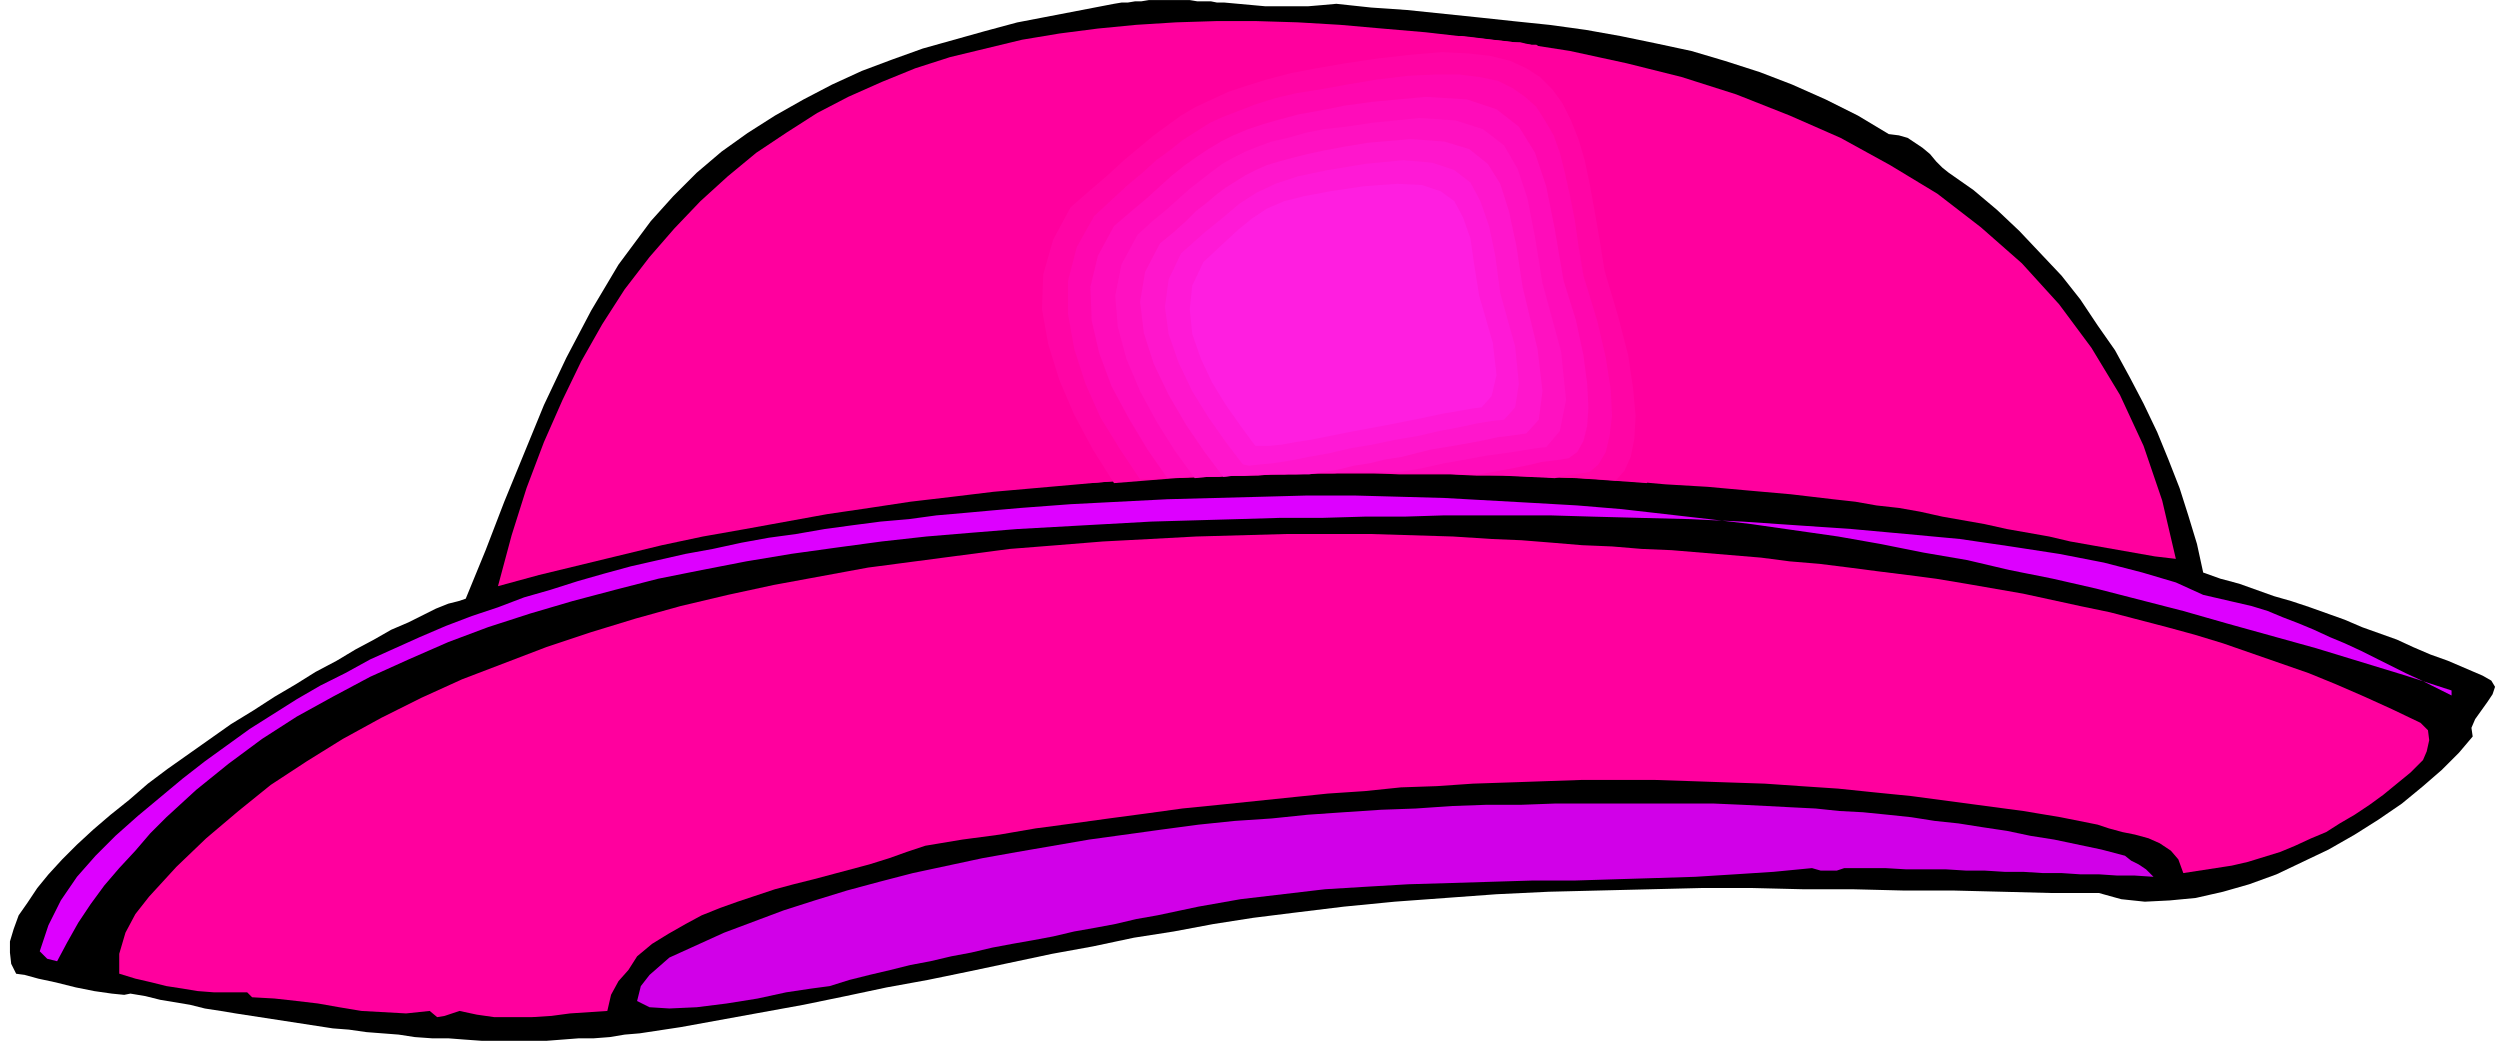 <svg xmlns="http://www.w3.org/2000/svg" fill-rule="evenodd" height="80.448" preserveAspectRatio="none" stroke-linecap="round" viewBox="0 0 2013 838" width="2.013in"><style>.pen1{stroke:none}.brush3{fill:#ff009e}</style><path class="pen1" style="fill:#000" d="m1521 108 8 1 7 2 6 4 6 4 6 5 5 6 5 5 5 4 20 14 19 16 18 17 17 18 17 18 15 19 14 21 14 20 12 22 11 21 11 23 9 22 9 23 7 22 7 23 5 23 14 5 15 4 14 5 14 5 14 4 15 5 14 5 14 5 14 6 14 5 14 5 13 6 14 6 14 5 14 6 14 6 7 4 3 5-2 6-4 6-5 7-5 7-3 7 1 7-11 13-14 14-15 13-17 14-19 13-19 12-21 12-21 10-21 10-22 8-21 6-22 5-21 2-20 1-19-2-18-5h-39l-39-1-40-1h-40l-40-1h-40l-41-1h-41l-41 1-41 1-41 1-42 2-41 3-41 3-41 4-41 5-32 4-32 5-32 6-32 5-33 7-33 6-33 7-33 7-34 7-33 6-33 7-34 7-33 6-33 6-33 6-33 5-12 1-12 2-13 1h-12l-13 1-13 1h-52l-14-1-13-1h-13l-14-1-13-2-13-1-13-1-14-2-13-1-13-2-13-2-13-2-13-2-13-2-13-2-12-2-13-2-12-3-12-2-12-2-12-3-12-2-5 1-10-1-14-2-15-3-16-4-14-3-11-3-7-1-4-8-1-9v-9l3-10 4-11 7-10 8-12 9-11 11-12 12-12 13-12 14-12 15-12 15-13 16-12 17-12 17-12 17-12 18-11 17-11 17-10 16-10 17-9 15-9 15-8 14-8 14-6 12-6 10-5 10-4 8-2 6-2 16-39 15-39 16-39 16-39 18-38 20-38 22-37 26-35 18-20 19-19 20-17 21-15 22-14 23-13 23-12 24-11 24-9 25-9 25-7 25-7 26-7 26-5 26-5 26-5 6-1h5l6-1h5l6-1h33l6 1h11l5 1h6l11 1 11 1 11 1h34l12-1 11-1 28 3 29 2 29 3 29 3 28 3 29 3 29 4 28 5 29 6 28 6 27 8 28 9 26 10 27 12 26 13 25 15z"/><path class="pen1 brush3" d="m1219 34 45 7 46 10 44 11 44 14 43 17 41 18 40 22 38 23 35 27 33 29 30 33 26 35 23 38 19 41 15 44 11 47-17-2-17-3-17-3-17-3-17-3-17-4-17-3-17-3-18-4-17-3-17-3-18-4-17-3-18-2-17-3-18-2-34-4-34-3-33-3-34-2-34-3-34-2-34-1-33-2-34-1h-136l-33 1-34 2-34 1-34 2-33 3-34 3-34 3-33 4-34 4-33 5-34 5-33 6-33 6-34 6-33 7-33 8-33 8-33 8-33 9 11-41 12-38 14-37 15-34 15-31 17-30 18-28 20-26 20-23 21-22 22-20 23-19 24-16 25-16 25-13 27-12 27-11 28-9 29-7 29-7 30-5 31-4 31-3 32-2 32-1h33l33 1 34 2 34 3 35 3 35 4 36 4z"/><path class="pen1 brush3" d="m877 389-17-27-16-29-12-29-9-30-4-29 2-30 8-28 15-28 17-15 16-14 14-12 13-11 13-10 12-10 12-8 13-7 13-7 15-6 16-5 18-6 20-4 22-5 26-4 28-4 5-1h6l5-1 5-1h5l4-1h10l8 1 9 1h8l9 1 8 1 8 1 9 1 8 1h5l4 1 5 1h4l16 11 13 13 11 17 8 21 7 24 5 27 6 32 5 35 11 35 7 30 5 26 3 23 1 20-1 16-3 13-5 10-28-2-29-2-28-1-28-1-28-1-29-1h-112l-28 1-28 1-28 1-28 1-27 2-28 2z"/><path class="pen1" style="fill:#ff05a5" d="m897 389-17-27-15-28-12-28-9-29-5-28 1-28 8-28 14-26 16-14 14-12 13-12 12-10 12-10 11-8 11-8 12-7 13-6 13-6 15-5 16-5 19-5 21-4 23-4 27-4 27-3 24-2 21 1 18 2 16 4 13 6 11 7 10 10 8 11 7 14 6 15 5 17 4 19 4 22 4 23 4 25 11 37 8 31 4 27 2 22-1 18-3 15-5 11-7 8-25-2-26-1-25-1-25-1-26-1h-50l-25-1-26 1h-25l-25 1-25 1-26 1-25 1-25 2-25 2z"/><path class="pen1" style="fill:#ff07af" d="m918 386-16-24-16-26-12-27-9-28-5-28v-27l7-27 14-25 14-13 13-12 12-10 11-10 11-8 10-8 11-7 11-7 11-5 13-5 13-5 16-5 17-4 19-3 22-4 24-4 25-3 22-1h19l16 2 15 3 12 6 10 7 9 8 7 11 7 12 5 14 4 16 4 18 4 20 3 21 4 24 11 36 7 30 4 26 1 21-2 16-3 13-6 10-7 6-6 1-6 1-8 1-8 2-21-1-21-1h-21l-21-1h-41l-21-1h-42l-21 1h-21l-21 1h-21l-21 1-20 1-21 1z"/><path class="pen1" style="fill:#ff0cba" d="m940 385-16-23-15-25-14-26-10-27-6-26-1-27 6-25 13-24 14-12 12-10 11-10 10-9 10-8 10-7 9-6 10-6 10-5 12-5 12-4 14-4 15-4 17-3 20-4 22-3 43-4 33 2 24 8 18 14 13 21 9 27 7 35 7 41 10 32 6 28 3 23 1 19-1 15-3 12-5 9-7 5-6 1-8 1-8 1-8 2-10 2-10 2-11 2-11 2h-16l-16-1h-126l-15 1h-16l-15 1h-16l-15 1-16 1z"/><path class="pen1" style="fill:#ff11c1" d="m962 385-16-22-15-24-13-24-11-26-7-26-2-25 5-25 13-24 12-11 11-9 10-9 9-8 9-7 9-7 8-6 9-5 10-5 10-4 11-4 13-3 14-4 15-3 18-2 20-3 39-4 29 2 22 7 17 13 11 19 8 24 6 31 6 37 15 55 4 39-5 25-11 13-9 1-12 2-13 2-15 2-16 3-17 3-18 4-18 3h-41l-11 1h-31l-10 1h-11l-10 1h-20l-11 1h-10l-10 1z"/><path class="pen1" style="fill:#ff16cc" d="m985 384-15-20-15-22-14-24-12-25-8-25-3-25 4-24 12-23 11-9 10-9 8-8 9-7 7-6 8-6 8-5 8-5 8-4 9-4 10-3 11-3 12-3 14-3 16-3 18-3 35-3 27 2 20 6 15 12 10 16 7 22 6 28 5 33 12 50 4 34-3 23-10 11-7 1-7 1-9 1-9 2-10 2-11 2-12 2-12 2-12 3-12 3-13 2-12 3-13 2-12 3-12 2-12 2h-43l-9 1h-8l-9 1z"/><path class="pen1" style="fill:#ff19d6" d="m1000 373-13-17-14-20-13-21-11-23-8-23-3-22 3-22 10-21 18-16 16-13 13-11 14-9 15-7 18-6 24-5 30-5 31-3 23 2 18 6 13 10 8 15 7 20 5 24 4 30 12 43 3 30-3 19-9 10-10 1-12 2-14 3-16 3-17 4-18 3-19 4-18 3-17 4-17 3-15 3-13 2-11 1-8 1-5-1-1-1z"/><path class="pen1" style="fill:#ff1ee0" d="m1010 358-11-15-12-17-11-18-9-19-7-20-2-20 2-19 9-19 15-14 13-12 11-9 12-8 14-6 16-4 21-4 27-4 27-2 20 1 15 5 11 8 7 13 6 17 3 21 4 25 11 38 3 26-4 17-8 9-8 1-11 2-12 2-14 3-15 3-15 3-16 3-16 3-15 3-15 3-13 2-11 2-10 1h-11l-1-1z"/><path class="pen1" style="fill:#d0f" d="M1974 556v4l-12-6-12-6-13-6-12-6-12-6-12-6-13-6-12-5-13-6-12-5-13-5-12-5-13-4-13-3-13-3-13-3-22-10-27-8-31-8-36-7-39-6-41-6-43-4-44-4-44-3-44-3-43-2-40-1-38-1-34-1h-85l-32 1h-32l-34 1h-34l-34 1-35 1-35 1-36 2-36 2-36 2-37 3-36 3-36 4-37 5-36 5-36 6-36 7-35 7-35 9-34 9-34 10-34 11-32 12-32 14-31 14-30 16-29 16-28 18-27 20-26 21-24 22-13 13-12 14-13 14-12 14-11 15-10 15-9 16-8 15-4-1-4-1-3-3-3-3 7-21 10-20 13-19 15-17 16-16 18-16 18-15 18-15 18-14 18-13 18-13 19-12 19-12 19-11 20-10 20-11 20-9 20-9 21-9 21-8 21-7 21-8 21-6 22-7 21-6 22-6 22-5 22-5 22-4 23-5 22-4 22-3 23-4 22-3 23-3 23-2 22-3 23-2 22-2 23-2 40-3 39-2 39-2 38-1 38-1 37-1h37l37 1 36 1 36 2 36 2 35 2 36 3 35 4 35 4 34 4 35 5 35 5 34 6 35 7 35 6 34 8 35 7 35 8 35 9 35 9 35 10 36 10 36 10 36 11 36 11 37 12z"/><path class="pen1 brush3" d="m1949 582 6 6 1 8-2 9-3 7-10 10-11 9-11 9-11 8-12 8-12 7-11 7-12 5-13 6-12 5-13 4-13 4-13 3-13 2-13 2-13 2-4-11-6-7-9-6-9-4-11-3-10-2-11-3-9-3-30-6-30-5-30-4-30-4-30-4-30-3-29-3-30-2-29-2-30-1-29-1-30-1h-58l-29 1-29 1-30 1-29 2-29 1-29 3-30 2-29 3-29 3-29 3-30 3-29 4-30 4-29 4-30 4-29 5-30 4-30 5-15 5-14 5-16 5-15 4-15 4-15 4-16 4-15 4-15 5-15 5-14 5-15 6-13 7-14 8-13 8-12 10-7 11-8 9-6 11-3 13-15 1-15 1-15 2-16 1h-30l-14-2-14-3-6 2-6 2-6 1-6-5-19 2-18-1-18-1-18-3-17-3-17-2-18-2-18-1-4-4h-27l-13-1-12-2-13-2-12-3-13-3-13-4v-16l5-17 8-15 11-14 22-24 24-23 26-22 26-21 29-19 29-18 31-17 32-16 33-15 34-13 34-13 36-12 36-11 36-10 38-9 37-8 38-7 38-7 38-5 38-5 38-5 38-3 37-3 38-2 37-2 36-1 36-1h69l33 1 33 1 31 2 24 1 25 2 24 2 24 1 24 2 24 1 24 2 24 2 24 2 23 3 24 2 24 3 23 3 24 3 23 3 24 4 23 4 23 4 23 5 23 5 24 5 23 6 23 6 22 6 23 7 23 8 23 8 23 8 22 9 23 10 22 10 23 11z"/><path class="pen1" style="fill:#d100e8" d="m1711 689 5 4 6 3 6 4 6 6-15-1h-14l-15-1h-15l-15-1h-15l-16-1h-15l-16-1h-15l-16-1h-32l-17-1h-33l-6 2h-13l-7-2-31 3-31 2-32 2-32 1-33 1-32 1h-34l-33 1-33 1-34 1-34 2-33 2-34 4-34 4-34 6-33 7-17 3-17 4-16 3-17 3-17 4-16 3-17 3-16 3-17 4-16 3-17 4-16 3-16 4-17 4-16 4-16 5-15 2-20 3-23 5-25 4-24 3-22 1-16-1-10-5 3-12 7-9 8-7 8-7 22-10 22-10 24-9 24-9 25-8 26-8 26-7 27-7 28-6 28-6 28-5 29-5 29-5 29-4 29-4 30-4 29-3 30-2 29-3 29-2 30-2 28-1 29-2 28-1h28l27-1h128l23 1 20 1 19 1 20 1 19 2 19 1 20 2 19 2 19 3 19 2 19 3 20 3 19 4 19 3 19 4 19 4 19 5z"/></svg>
